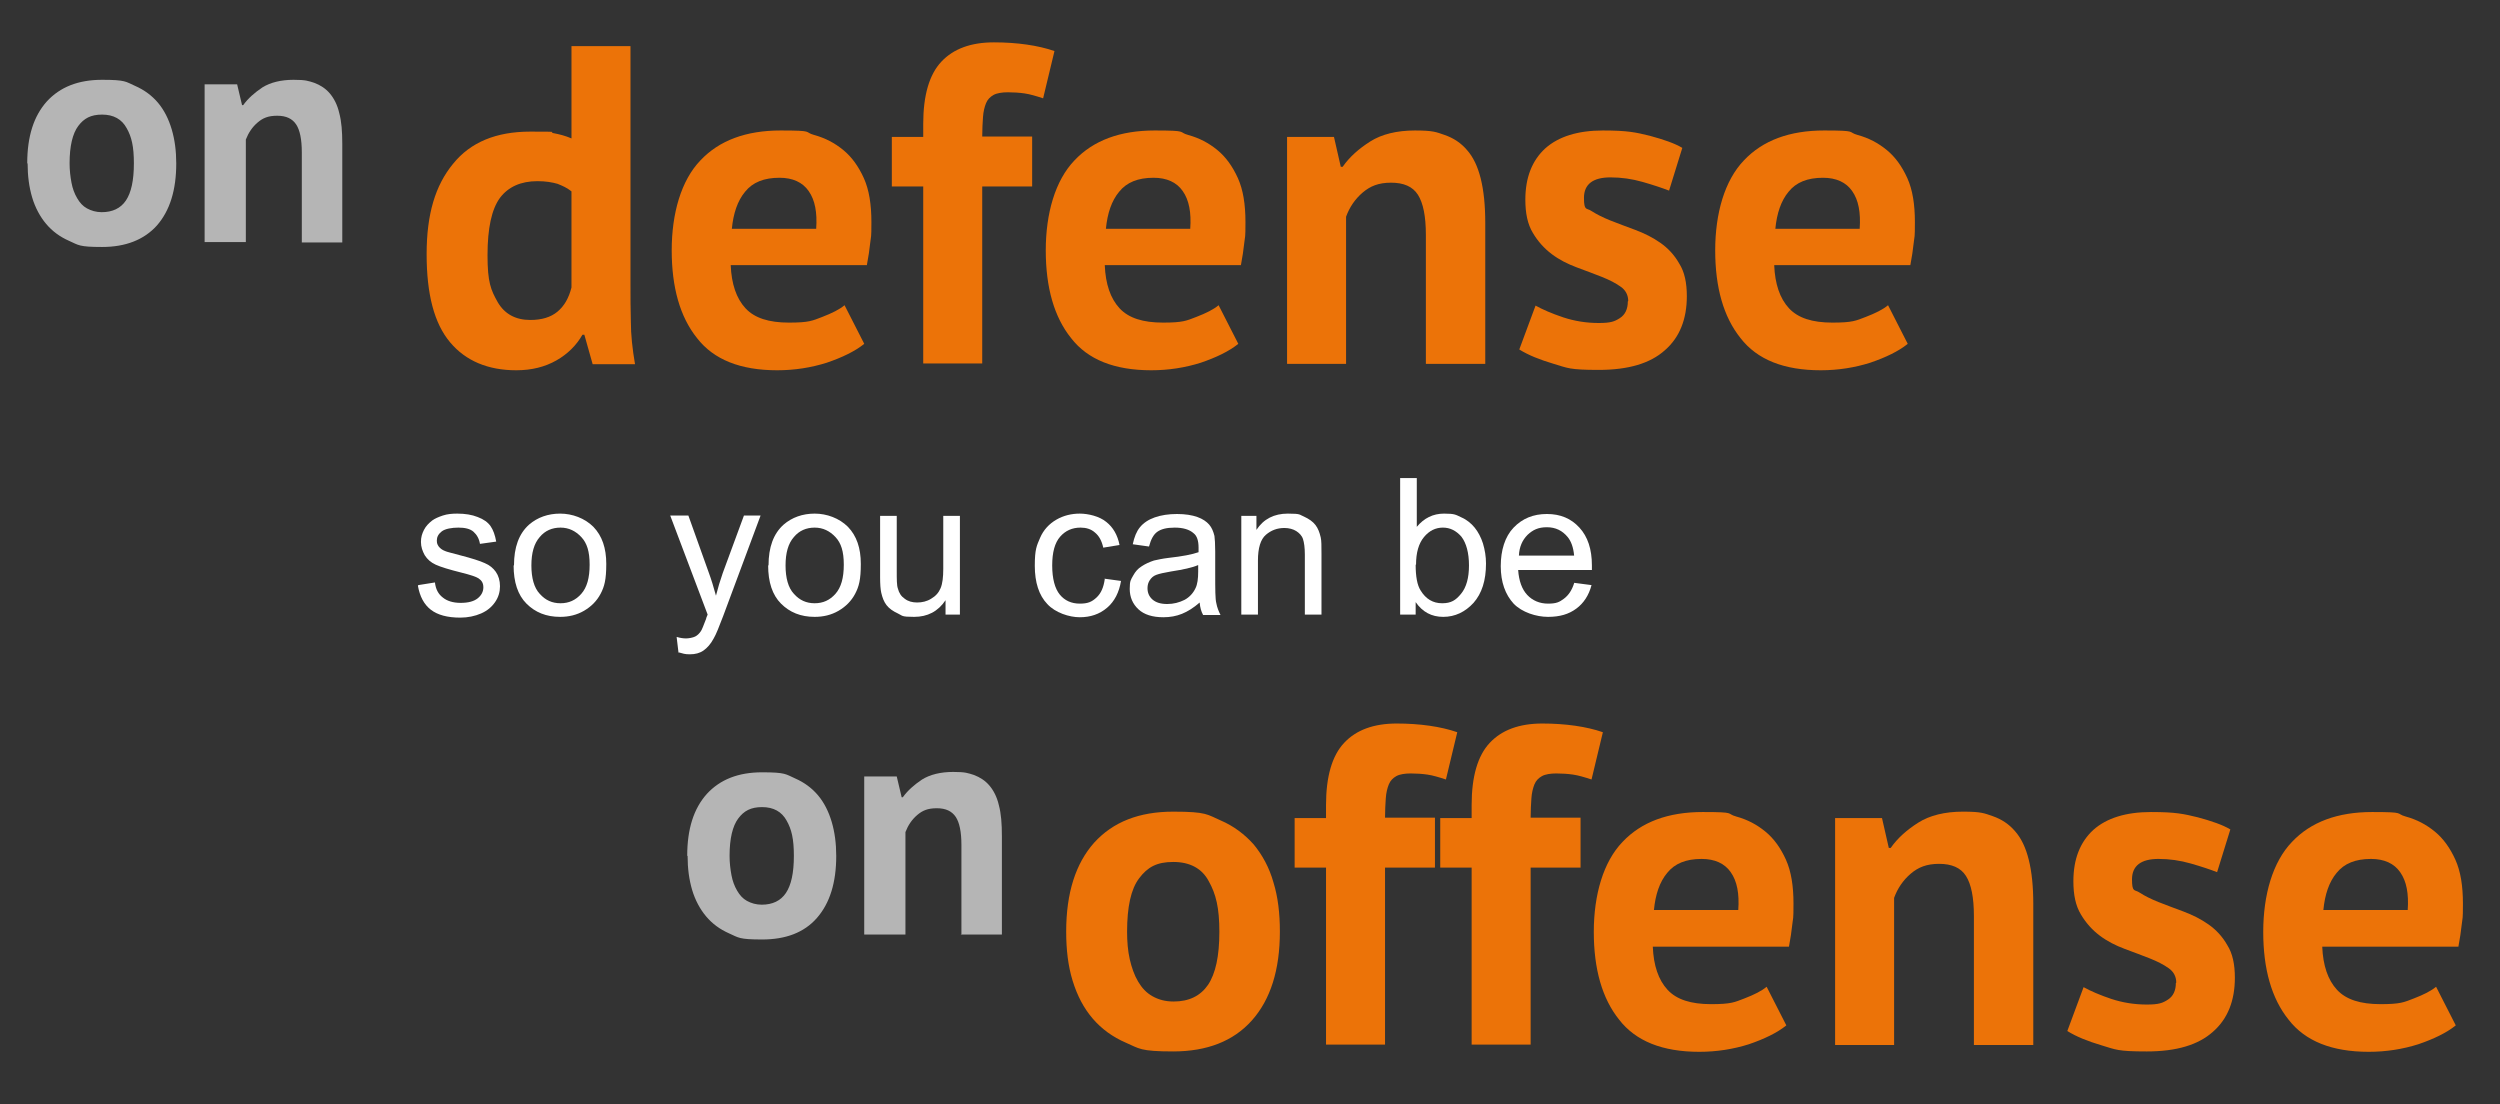 <?xml version="1.0" encoding="UTF-8"?>
<svg xmlns="http://www.w3.org/2000/svg" version="1.1" viewBox="0 0 661 292">
  <rect x="0" y="0" width="661" height="292" fill="#333333" stroke="none"/>
  <!-- Generator: Adobe Illustrator 29.1.0, SVG Export Plug-In . SVG Version: 2.1.0 Build 142)  -->
  <defs>
    <style>
      .st0 {
        fill: #b5b5b5;
      }

      .st1 {
        fill: #fff;
      }

      .st2 {
        display: none;
      }

      .st3 {
        fill: #ec7308;
      }
    </style>
  </defs>
  <g id="Layer_1" class="st2">
    <g>
      <rect x="-106.5" y="-317.5" width="1935" height="1091"/>
      <path d="M1828-317V773H-106V-317h1934M1829-318H-107V774h1936V-318h0Z"/>
    </g>
  </g>
  <g id="Layer_3" class="st2">
    <rect x="-61" y="99" width="813" height="177"/>
  </g>
  <g id="Layer_4" class="st2">
    <rect x="-27" y="-25" width="730" height="344"/>
  </g>
  <g id="Layer_2">
    <g>
      <path class="st1" d="M110.6,154.7l4.4-.7c.2,1.8.9,3.1,2.1,4,1.1.9,2.7,1.4,4.7,1.4s3.5-.4,4.5-1.2c1-.8,1.5-1.8,1.5-2.9s-.4-1.8-1.3-2.4c-.6-.4-2.1-.9-4.5-1.5-3.2-.8-5.5-1.5-6.8-2.1-1.3-.6-2.2-1.4-2.9-2.5-.6-1.1-1-2.2-1-3.5s.3-2.2.8-3.2c.5-1,1.3-1.8,2.2-2.5.7-.5,1.6-.9,2.8-1.3,1.2-.4,2.5-.5,3.8-.5,2.1,0,3.9.3,5.4.9,1.6.6,2.7,1.4,3.4,2.4.7,1,1.2,2.4,1.5,4.1l-4.3.6c-.2-1.3-.8-2.4-1.7-3.2-.9-.8-2.3-1.1-4-1.1s-3.5.3-4.4,1c-.9.7-1.3,1.5-1.3,2.4s.2,1.1.5,1.6c.4.5.9.9,1.7,1.2.4.2,1.7.5,3.9,1.1,3.1.8,5.3,1.5,6.6,2.1,1.2.5,2.2,1.3,2.9,2.3.7,1,1.1,2.3,1.1,3.8s-.4,2.9-1.3,4.2c-.9,1.3-2.1,2.3-3.7,3-1.6.7-3.5,1.1-5.5,1.1-3.4,0-6-.7-7.8-2.1-1.8-1.4-2.9-3.5-3.4-6.3Z"/>
      <path class="st1" d="M135.9,149.5c0-4.8,1.3-8.4,4-10.8,2.2-1.9,5-2.9,8.2-2.9s6.5,1.2,8.8,3.5c2.3,2.4,3.4,5.6,3.4,9.8s-.5,6-1.5,7.9c-1,1.9-2.5,3.4-4.4,4.5-1.9,1.1-4,1.6-6.3,1.6-3.7,0-6.6-1.2-8.9-3.5-2.3-2.3-3.4-5.7-3.4-10.1ZM140.5,149.5c0,3.3.7,5.9,2.2,7.5,1.5,1.7,3.3,2.5,5.5,2.5s4-.8,5.5-2.5c1.5-1.7,2.2-4.2,2.2-7.7s-.7-5.7-2.2-7.3-3.3-2.5-5.5-2.5-4.1.8-5.5,2.5c-1.5,1.7-2.2,4.2-2.2,7.5Z"/>
      <path class="st1" d="M179.4,172.6l-.5-4.2c1,.3,1.8.4,2.5.4s1.8-.2,2.4-.5c.6-.3,1.1-.8,1.5-1.4.3-.4.7-1.5,1.4-3.3,0-.2.2-.6.4-1.1l-9.9-26.2h4.8l5.4,15.1c.7,1.9,1.3,3.9,1.9,6.1.5-2,1.1-4,1.8-6l5.6-15.2h4.4l-9.9,26.6c-1.1,2.9-1.9,4.9-2.5,5.9-.8,1.5-1.7,2.5-2.7,3.2-1,.7-2.2,1-3.6,1s-1.8-.2-2.9-.5Z"/>
      <path class="st1" d="M203.2,149.5c0-4.8,1.3-8.4,4-10.8,2.2-1.9,5-2.9,8.2-2.9s6.5,1.2,8.8,3.5c2.3,2.4,3.4,5.6,3.4,9.8s-.5,6-1.5,7.9c-1,1.9-2.5,3.4-4.4,4.5-1.9,1.1-4,1.6-6.3,1.6-3.7,0-6.6-1.2-8.9-3.5-2.3-2.3-3.4-5.7-3.4-10.1ZM207.7,149.5c0,3.3.7,5.9,2.2,7.5,1.5,1.7,3.3,2.5,5.5,2.5s4-.8,5.5-2.5c1.5-1.7,2.2-4.2,2.2-7.7s-.7-5.7-2.2-7.3-3.3-2.5-5.5-2.5-4.1.8-5.5,2.5c-1.5,1.7-2.2,4.2-2.2,7.5Z"/>
      <path class="st1" d="M250,162.5v-3.8c-2,3-4.8,4.4-8.3,4.4s-3-.3-4.3-.9c-1.3-.6-2.3-1.3-3-2.2s-1.1-2-1.4-3.3c-.2-.9-.3-2.2-.3-4.1v-16.2h4.4v14.5c0,2.3,0,3.9.3,4.7.3,1.2.9,2.1,1.8,2.7.9.7,2,1,3.3,1s2.6-.3,3.7-1c1.2-.7,2-1.6,2.5-2.8.5-1.2.7-2.9.7-5.1v-14h4.4v26.1h-4Z"/>
      <path class="st1" d="M292,153l4.4.6c-.5,3-1.7,5.4-3.7,7.1-2,1.7-4.4,2.5-7.2,2.5s-6.5-1.2-8.6-3.5c-2.2-2.3-3.3-5.7-3.3-10.1s.5-5.3,1.4-7.4,2.4-3.7,4.3-4.8,4-1.6,6.2-1.6,5.2.7,7,2.2c1.8,1.4,3,3.5,3.5,6.1l-4.3.7c-.4-1.8-1.1-3.1-2.2-4-1-.9-2.3-1.3-3.8-1.3-2.2,0-4,.8-5.4,2.4-1.4,1.6-2.1,4.1-2.1,7.6s.7,6.1,2,7.7c1.3,1.6,3.1,2.4,5.3,2.4s3.2-.5,4.4-1.6c1.2-1.1,1.9-2.7,2.2-4.9Z"/>
      <path class="st1" d="M317.2,159.3c-1.6,1.4-3.2,2.4-4.7,3-1.5.6-3.1.9-4.9.9-2.9,0-5.1-.7-6.6-2.1-1.5-1.4-2.3-3.2-2.3-5.4s.3-2.4.9-3.5c.6-1.1,1.3-1.9,2.3-2.5.9-.6,2-1.1,3.2-1.5.9-.2,2.2-.5,3.9-.7,3.6-.4,6.2-.9,7.9-1.5,0-.6,0-1,0-1.2,0-1.8-.4-3.1-1.3-3.8-1.1-1-2.8-1.5-5-1.5s-3.6.4-4.6,1.1c-1,.7-1.7,2-2.2,3.9l-4.3-.6c.4-1.9,1-3.4,1.9-4.5.9-1.1,2.2-2,3.9-2.6,1.7-.6,3.7-.9,5.9-.9s4,.3,5.4.8c1.4.5,2.4,1.2,3.1,2,.7.8,1.1,1.8,1.4,3,.1.8.2,2.1.2,4.1v5.9c0,4.1,0,6.7.3,7.8.2,1.1.6,2.1,1.1,3.1h-4.6c-.5-.9-.8-2-.9-3.2ZM316.8,149.4c-1.6.7-4,1.2-7.2,1.7-1.8.3-3.1.6-3.9.9-.8.3-1.3.8-1.7,1.4-.4.6-.6,1.3-.6,2.1,0,1.2.4,2.2,1.3,3,.9.8,2.2,1.2,3.9,1.2s3.2-.4,4.6-1.1c1.3-.7,2.3-1.8,2.9-3.1.5-1,.7-2.5.7-4.4v-1.6Z"/>
      <path class="st1" d="M328.2,162.5v-26.1h4v3.7c1.9-2.9,4.7-4.3,8.3-4.3s3,.3,4.3.8c1.3.6,2.3,1.3,3,2.2.7.9,1.1,2,1.4,3.3.2.8.2,2.3.2,4.3v16.1h-4.4v-15.9c0-1.8-.2-3.2-.5-4.1-.3-.9-1-1.6-1.8-2.1s-1.9-.8-3.1-.8c-1.9,0-3.5.6-4.9,1.8s-2.1,3.5-2.1,6.8v14.3h-4.4Z"/>
      <path class="st1" d="M374.3,162.5h-4.1v-36.1h4.4v12.9c1.9-2.3,4.3-3.5,7.2-3.5s3.1.3,4.6,1c1.4.6,2.6,1.6,3.5,2.7s1.7,2.6,2.2,4.2c.5,1.7.8,3.4.8,5.3,0,4.5-1.1,7.9-3.3,10.4-2.2,2.4-4.9,3.7-8,3.7s-5.5-1.3-7.3-3.9v3.3ZM374.3,149.3c0,3.1.4,5.4,1.3,6.8,1.4,2.3,3.3,3.4,5.7,3.4s3.6-.8,5-2.5c1.4-1.7,2.1-4.2,2.1-7.5s-.7-5.9-2-7.6c-1.4-1.6-3-2.4-4.9-2.4s-3.6.8-5,2.5c-1.4,1.7-2.1,4.1-2.1,7.3Z"/>
      <path class="st1" d="M416.2,154.1l4.6.6c-.7,2.7-2.1,4.8-4,6.2-2,1.5-4.4,2.2-7.5,2.2s-6.9-1.2-9.1-3.5c-2.2-2.4-3.4-5.7-3.4-9.9s1.1-7.8,3.4-10.2c2.3-2.4,5.2-3.6,8.8-3.6s6.4,1.2,8.6,3.6c2.2,2.4,3.3,5.7,3.3,10s0,.7,0,1.2h-19.5c.2,2.9,1,5.1,2.4,6.6s3.3,2.3,5.5,2.3,3-.4,4.2-1.3,2.1-2.2,2.7-4.1ZM401.6,146.9h14.6c-.2-2.2-.8-3.8-1.7-4.9-1.4-1.7-3.2-2.6-5.5-2.6s-3.7.7-5.1,2c-1.4,1.4-2.2,3.2-2.3,5.5Z"/>
    </g>
    <g>
      <path class="st0" d="M7.2,43.2c0-7.1,1.7-12.5,5.2-16.4,3.5-3.8,8.3-5.7,14.6-5.7s6.2.5,8.7,1.6c2.5,1.1,4.5,2.6,6.1,4.5,1.6,1.9,2.8,4.3,3.6,7,.8,2.7,1.2,5.7,1.2,9,0,7.1-1.7,12.5-5.1,16.4-3.4,3.8-8.3,5.7-14.5,5.7s-6.2-.5-8.7-1.6c-2.5-1.1-4.5-2.6-6.1-4.5-1.6-1.9-2.9-4.3-3.7-7-.8-2.7-1.2-5.7-1.2-9ZM18.4,43.2c0,1.8.2,3.5.5,5.1.3,1.6.8,2.9,1.5,4.1s1.5,2.1,2.6,2.7c1.1.6,2.4,1,3.9,1,2.8,0,5-1,6.4-3.1,1.4-2.1,2.1-5.3,2.1-9.8s-.6-7-1.9-9.3c-1.3-2.4-3.5-3.6-6.5-3.6s-4.8,1-6.3,3-2.3,5.3-2.3,9.9Z"/>
      <path class="st0" d="M79.8,64.1v-23.8c0-3.4-.5-5.9-1.5-7.4-1-1.5-2.6-2.3-5-2.3s-3.8.6-5.2,1.8c-1.4,1.2-2.4,2.7-3.1,4.5v27.1h-10.9V22.3h8.6l1.3,5.5h.3c1.3-1.8,3-3.3,5.1-4.7,2.1-1.3,4.9-2,8.2-2s3.9.3,5.5.8c1.6.6,3,1.5,4.1,2.8,1.1,1.3,2,3,2.5,5.2.6,2.2.8,4.9.8,8.2v26h-10.9Z"/>
    </g>
    <g>
      <path class="st3" d="M166.7,75c0,3.4,0,6.7.1,10.1,0,3.4.4,7.1,1.1,11.2h-11.2l-2.2-7.8h-.5c-1.6,2.8-3.9,5.1-6.9,6.8s-6.5,2.6-10.6,2.6c-7.5,0-13.4-2.5-17.5-7.4-4.2-5-6.2-12.7-6.2-23.3s2.3-18.2,7-23.9c4.6-5.7,11.4-8.5,20.4-8.5s4.5.1,6.1.4c1.6.3,3.2.7,4.8,1.4V12.2h15.6v62.9ZM140.2,84.6c3,0,5.4-.7,7.2-2.2,1.8-1.5,3-3.6,3.7-6.4v-25.4c-1.1-.9-2.4-1.5-3.7-2-1.4-.4-3.1-.7-5.3-.7-4.4,0-7.7,1.5-9.9,4.4-2.2,3-3.3,8-3.3,15.2s.9,9.2,2.7,12.4c1.8,3.1,4.7,4.7,8.6,4.7Z"/>
      <path class="st3" d="M228.4,91c-2.4,1.9-5.7,3.5-9.8,4.9-4.1,1.3-8.5,2-13.1,2-9.7,0-16.8-2.8-21.2-8.5-4.5-5.6-6.7-13.4-6.7-23.2s2.5-18.5,7.6-23.8c5-5.3,12.1-7.9,21.2-7.9s6,.4,8.9,1.2c2.9.8,5.4,2.1,7.7,4,2.2,1.8,4,4.3,5.4,7.4,1.4,3.1,2,7,2,11.6s-.1,3.5-.3,5.4c-.2,1.9-.5,3.9-.9,6h-36c.2,5,1.5,8.8,3.9,11.4,2.4,2.6,6.2,3.8,11.5,3.8s6.2-.5,8.8-1.5c2.6-1,4.6-2,5.9-3.1l5.2,10.2ZM206.1,47c-4.1,0-7.1,1.2-9.1,3.7-2,2.4-3.1,5.7-3.5,9.8h22.3c.3-4.3-.3-7.6-2-10-1.6-2.3-4.2-3.5-7.7-3.5Z"/>
      <path class="st3" d="M235.8,36.2h8.3v-3.4c0-7.6,1.6-13.1,4.8-16.5,3.2-3.4,7.8-5.1,13.9-5.1s11.7.8,16,2.3l-3,12.5c-1.8-.6-3.5-1.1-4.9-1.3-1.4-.2-2.9-.3-4.4-.3s-2.9.2-3.8.7c-.9.5-1.6,1.2-2,2.2-.4,1-.7,2.2-.8,3.7-.1,1.5-.2,3.2-.2,5.1h13.2v13.2h-13.2v46.8h-15.6v-46.8h-8.3v-13.2Z"/>
      <path class="st3" d="M327.3,91c-2.4,1.9-5.7,3.5-9.8,4.9-4.1,1.3-8.5,2-13.1,2-9.7,0-16.8-2.8-21.2-8.5-4.5-5.6-6.7-13.4-6.7-23.2s2.5-18.5,7.6-23.8c5-5.3,12.1-7.9,21.2-7.9s6,.4,8.9,1.2c2.9.8,5.4,2.1,7.7,4,2.2,1.8,4,4.3,5.4,7.4,1.4,3.1,2,7,2,11.6s-.1,3.5-.3,5.4c-.2,1.9-.5,3.9-.9,6h-36c.2,5,1.5,8.8,3.9,11.4,2.4,2.6,6.2,3.8,11.5,3.8s6.2-.5,8.8-1.5c2.6-1,4.6-2,5.9-3.1l5.2,10.2ZM305,47c-4.1,0-7.1,1.2-9.1,3.7-2,2.4-3.1,5.7-3.5,9.8h22.3c.3-4.3-.3-7.6-2-10-1.6-2.3-4.2-3.5-7.7-3.5Z"/>
      <path class="st3" d="M377,96.2v-34.1c0-4.9-.7-8.4-2.1-10.6-1.4-2.2-3.8-3.2-7.1-3.2s-5.5.9-7.5,2.6c-2,1.7-3.5,3.9-4.4,6.4v38.9h-15.6v-60h12.4l1.8,7.9h.5c1.8-2.6,4.3-4.8,7.3-6.7,3-1.9,7-2.9,11.8-2.9s5.6.4,7.9,1.2c2.3.8,4.3,2.1,5.9,4,1.6,1.8,2.8,4.3,3.6,7.5.8,3.2,1.2,7.1,1.2,11.7v37.3h-15.6Z"/>
      <path class="st3" d="M430.5,79.6c0-1.6-.7-2.9-2-3.8-1.4-1-3-1.8-5-2.6-2-.8-4.2-1.6-6.6-2.5s-4.6-2-6.6-3.5c-2-1.5-3.7-3.4-5-5.6-1.4-2.3-2-5.2-2-8.8,0-5.9,1.8-10.4,5.3-13.6,3.5-3.1,8.6-4.7,15.2-4.7s8.7.5,12.4,1.4c3.7,1,6.6,2,8.6,3.2l-3.5,11.3c-1.8-.7-4.2-1.5-7-2.3-2.8-.8-5.6-1.2-8.5-1.2-4.6,0-7,1.8-7,5.4s.7,2.6,2,3.5c1.4.9,3,1.7,5,2.5,2,.8,4.2,1.6,6.6,2.5,2.4.9,4.6,2,6.6,3.4,2,1.4,3.7,3.2,5,5.5,1.4,2.2,2,5.1,2,8.6,0,6.1-1.9,10.9-5.8,14.3-3.9,3.5-9.7,5.2-17.5,5.2s-8.2-.5-11.9-1.6c-3.7-1.1-6.7-2.3-9.1-3.8l4.3-11.6c1.8,1,4.3,2.1,7.3,3.1,3,1,6.2,1.5,9.4,1.5s4.2-.4,5.6-1.3c1.4-.9,2.1-2.4,2.1-4.4Z"/>
      <path class="st3" d="M504.3,91c-2.4,1.9-5.7,3.5-9.8,4.9-4.1,1.3-8.5,2-13.1,2-9.7,0-16.8-2.8-21.2-8.5-4.5-5.6-6.7-13.4-6.7-23.2s2.5-18.5,7.6-23.8c5-5.3,12.1-7.9,21.2-7.9s6,.4,8.9,1.2c2.9.8,5.4,2.1,7.7,4,2.2,1.8,4,4.3,5.4,7.4,1.4,3.1,2,7,2,11.6s-.1,3.5-.3,5.4c-.2,1.9-.5,3.9-.9,6h-36c.2,5,1.5,8.8,3.9,11.4,2.4,2.6,6.2,3.8,11.5,3.8s6.2-.5,8.8-1.5c2.6-1,4.6-2,5.9-3.1l5.2,10.2ZM482,47c-4.1,0-7.1,1.2-9.1,3.7-2,2.4-3.1,5.7-3.5,9.8h22.3c.3-4.3-.3-7.6-2-10-1.6-2.3-4.2-3.5-7.7-3.5Z"/>
    </g>
    <g>
      <path class="st0" d="M181.7,226.3c0-7.1,1.7-12.5,5.2-16.4,3.5-3.8,8.3-5.7,14.6-5.7s6.2.5,8.7,1.6c2.5,1.1,4.5,2.6,6.1,4.5,1.6,1.9,2.8,4.3,3.6,7,.8,2.7,1.2,5.7,1.2,9,0,7.1-1.7,12.5-5.1,16.4s-8.3,5.7-14.5,5.7-6.2-.5-8.7-1.6c-2.5-1.1-4.5-2.6-6.1-4.5-1.6-1.9-2.9-4.3-3.7-7-.8-2.7-1.2-5.7-1.2-9ZM192.9,226.3c0,1.8.2,3.5.5,5.1.3,1.6.8,2.9,1.5,4.1.7,1.2,1.5,2.1,2.6,2.7,1.1.6,2.4,1,3.9,1,2.8,0,5-1,6.4-3.1,1.4-2.1,2.1-5.3,2.1-9.8s-.6-7-1.9-9.3c-1.3-2.4-3.5-3.6-6.5-3.6s-4.8,1-6.3,3-2.3,5.3-2.3,9.9Z"/>
      <path class="st0" d="M254.2,247.2v-23.8c0-3.4-.5-5.9-1.5-7.4-1-1.5-2.6-2.3-5-2.3s-3.8.6-5.2,1.8c-1.4,1.2-2.4,2.7-3.1,4.5v27.1h-10.9v-41.8h8.6l1.3,5.5h.3c1.3-1.8,3-3.3,5.1-4.7,2.1-1.3,4.9-2,8.2-2s3.9.3,5.5.8c1.6.6,3,1.5,4.1,2.8,1.1,1.3,2,3,2.5,5.2.6,2.2.8,4.9.8,8.2v26h-10.9Z"/>
    </g>
    <g>
      <path class="st3" d="M281.9,246.3c0-10.2,2.5-18,7.4-23.5,5-5.5,11.9-8.2,20.9-8.2s9,.8,12.5,2.3c3.5,1.5,6.4,3.7,8.8,6.4,2.3,2.8,4.1,6.1,5.2,10,1.2,3.9,1.7,8.2,1.7,13,0,10.2-2.5,18-7.4,23.5-4.9,5.5-11.9,8.2-20.8,8.2s-9-.8-12.5-2.3c-3.5-1.5-6.5-3.7-8.8-6.4-2.4-2.8-4.1-6.1-5.3-10-1.2-3.9-1.7-8.2-1.7-13ZM298,246.3c0,2.6.2,5.1.7,7.3.5,2.2,1.2,4.2,2.2,5.9,1,1.7,2.2,3,3.8,3.9,1.6.9,3.4,1.4,5.6,1.4,4.1,0,7.1-1.5,9.1-4.4,2-3,3-7.6,3-14s-.9-10-2.8-13.4c-1.8-3.4-5-5.1-9.4-5.1s-6.8,1.4-9,4.3c-2.2,2.9-3.2,7.6-3.2,14.2Z"/>
      <path class="st3" d="M342.3,216.3h8.3v-3.4c0-7.6,1.6-13.1,4.8-16.5,3.2-3.4,7.8-5.1,13.9-5.1s11.7.8,16,2.3l-3,12.5c-1.8-.6-3.5-1.1-4.9-1.3-1.4-.2-2.9-.3-4.4-.3s-2.9.2-3.8.7c-.9.5-1.6,1.2-2,2.2-.4,1-.7,2.2-.8,3.7-.1,1.5-.2,3.2-.2,5.1h13.2v13.2h-13.2v46.8h-15.6v-46.8h-8.3v-13.2Z"/>
      <path class="st3" d="M380.8,216.3h8.3v-3.4c0-7.6,1.6-13.1,4.8-16.5,3.2-3.4,7.8-5.1,13.9-5.1s11.7.8,16,2.3l-3,12.5c-1.8-.6-3.5-1.1-4.9-1.3-1.4-.2-2.9-.3-4.4-.3s-2.9.2-3.8.7c-.9.5-1.6,1.2-2,2.2-.4,1-.7,2.2-.8,3.7-.1,1.5-.2,3.2-.2,5.1h13.2v13.2h-13.2v46.8h-15.6v-46.8h-8.3v-13.2Z"/>
      <path class="st3" d="M472.2,271.2c-2.4,1.9-5.7,3.5-9.8,4.9-4.1,1.3-8.5,2-13.1,2-9.7,0-16.8-2.8-21.2-8.5-4.5-5.6-6.7-13.4-6.7-23.2s2.5-18.5,7.6-23.8c5-5.3,12.1-7.9,21.2-7.9s6,.4,8.9,1.2c2.9.8,5.4,2.1,7.7,4,2.2,1.8,4,4.3,5.4,7.4,1.4,3.1,2,7,2,11.6s-.1,3.5-.3,5.4c-.2,1.9-.5,3.9-.9,6h-36c.2,5,1.5,8.8,3.9,11.4,2.4,2.6,6.2,3.8,11.5,3.8s6.2-.5,8.8-1.5c2.6-1,4.6-2,5.9-3.1l5.2,10.2ZM449.9,227.1c-4.1,0-7.1,1.2-9.1,3.7-2,2.4-3.1,5.7-3.5,9.8h22.3c.3-4.3-.3-7.6-2-10-1.6-2.3-4.2-3.5-7.7-3.5Z"/>
      <path class="st3" d="M521.9,276.3v-34.1c0-4.9-.7-8.4-2.1-10.6-1.4-2.2-3.8-3.2-7.1-3.2s-5.5.9-7.5,2.6c-2,1.7-3.5,3.9-4.4,6.4v38.9h-15.6v-60h12.4l1.8,7.9h.5c1.8-2.6,4.3-4.8,7.3-6.7,3-1.9,7-2.9,11.8-2.9s5.6.4,7.9,1.2c2.3.8,4.3,2.1,5.9,4,1.6,1.8,2.8,4.3,3.6,7.5.8,3.2,1.2,7.1,1.2,11.7v37.3h-15.6Z"/>
      <path class="st3" d="M575.4,259.8c0-1.6-.7-2.9-2-3.8-1.4-1-3-1.8-5-2.6-2-.8-4.2-1.6-6.6-2.5s-4.6-2-6.6-3.5c-2-1.5-3.7-3.4-5-5.6-1.4-2.3-2-5.2-2-8.8,0-5.9,1.8-10.4,5.3-13.6,3.5-3.1,8.6-4.7,15.2-4.7s8.7.5,12.4,1.4c3.7,1,6.6,2,8.6,3.2l-3.5,11.3c-1.8-.7-4.2-1.5-7-2.3-2.8-.8-5.6-1.2-8.5-1.2-4.6,0-7,1.8-7,5.4s.7,2.6,2,3.5c1.4.9,3,1.7,5,2.5,2,.8,4.2,1.6,6.6,2.5,2.4.9,4.6,2,6.6,3.4,2,1.4,3.7,3.2,5,5.5,1.4,2.2,2,5.1,2,8.6,0,6.1-1.9,10.9-5.8,14.3-3.9,3.5-9.7,5.2-17.5,5.2s-8.2-.5-11.9-1.6c-3.7-1.1-6.7-2.3-9.1-3.8l4.3-11.6c1.8,1,4.3,2.1,7.3,3.1,3,1,6.2,1.5,9.4,1.5s4.2-.4,5.6-1.3c1.4-.9,2.1-2.4,2.1-4.4Z"/>
      <path class="st3" d="M649.2,271.2c-2.4,1.9-5.7,3.5-9.8,4.9-4.1,1.3-8.5,2-13.1,2-9.7,0-16.8-2.8-21.2-8.5-4.5-5.6-6.7-13.4-6.7-23.2s2.5-18.5,7.6-23.8c5-5.3,12.1-7.9,21.2-7.9s6,.4,8.9,1.2c2.9.8,5.4,2.1,7.7,4,2.2,1.8,4,4.3,5.4,7.4,1.4,3.1,2,7,2,11.6s-.1,3.5-.3,5.4c-.2,1.9-.5,3.9-.9,6h-36c.2,5,1.5,8.8,3.9,11.4,2.4,2.6,6.2,3.8,11.5,3.8s6.2-.5,8.8-1.5c2.6-1,4.6-2,5.9-3.1l5.2,10.2ZM626.9,227.1c-4.1,0-7.1,1.2-9.1,3.7-2,2.4-3.1,5.7-3.5,9.8h22.3c.3-4.3-.3-7.6-2-10-1.6-2.3-4.2-3.5-7.7-3.5Z"/>
    </g>
  </g>
</svg>